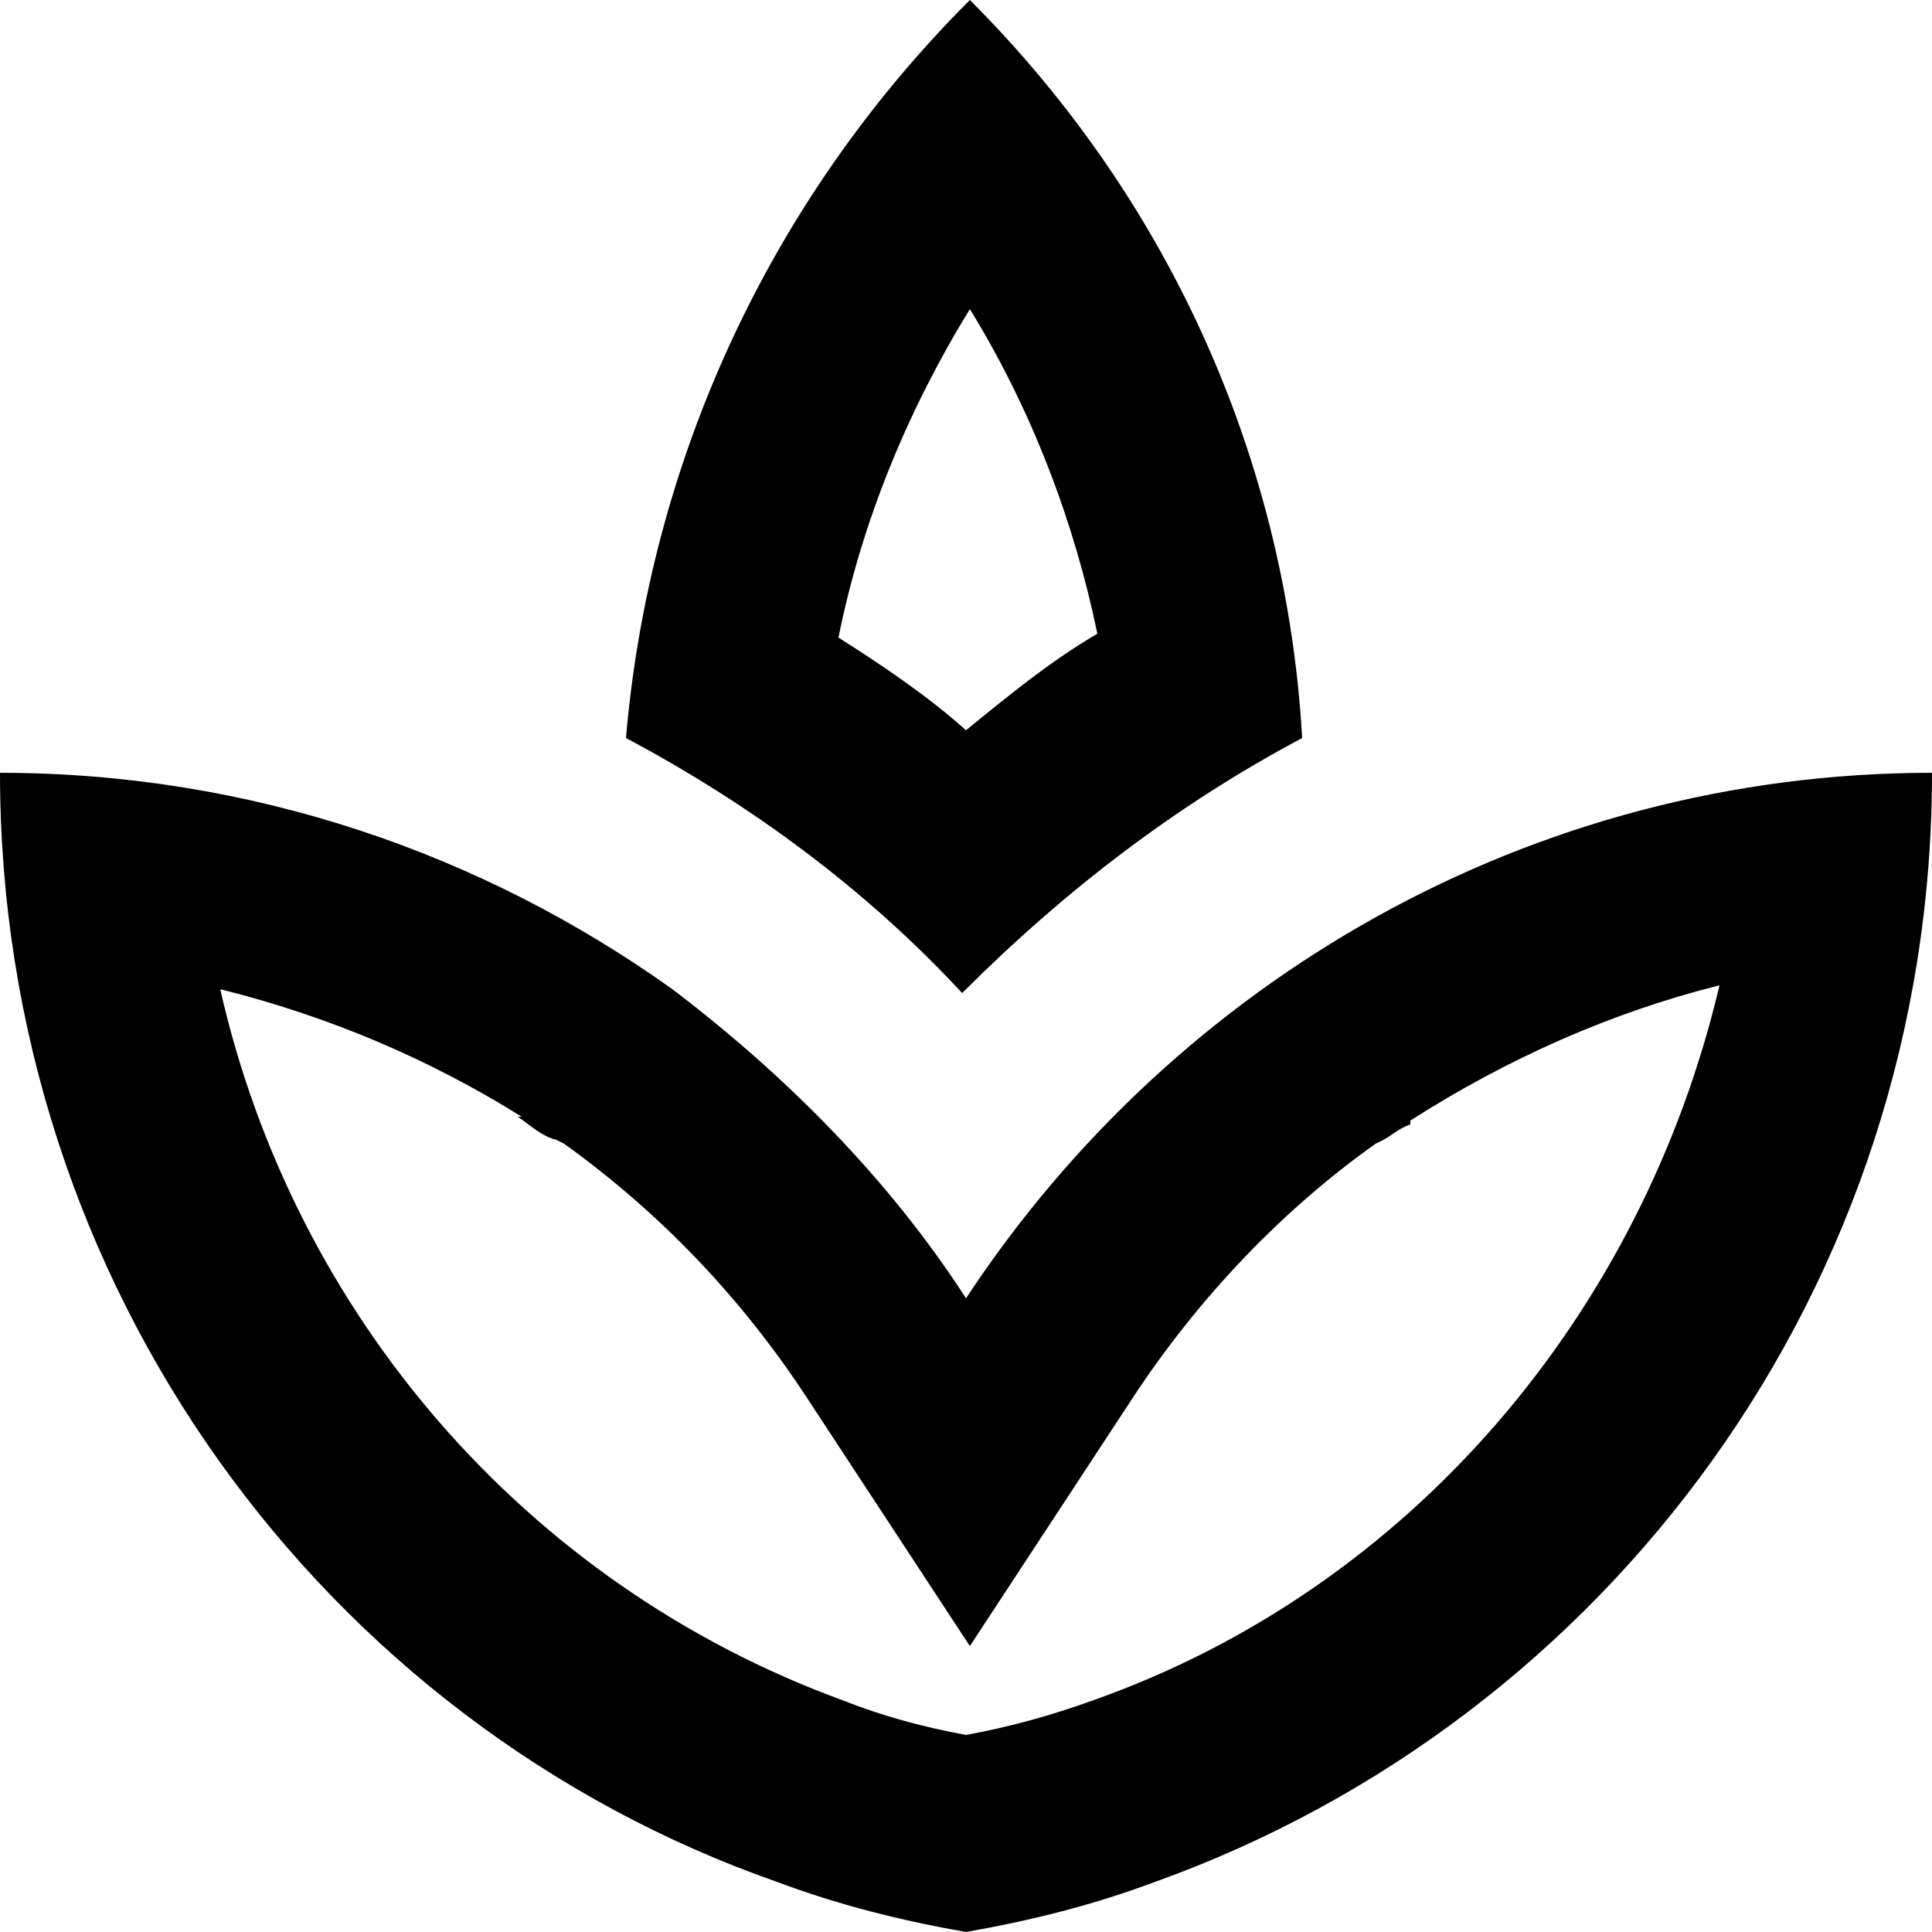 <?xml version="1.0" encoding="utf-8"?>
<!-- Generator: Adobe Illustrator 17.1.0, SVG Export Plug-In . SVG Version: 6.00 Build 0)  -->
<!DOCTYPE svg PUBLIC "-//W3C//DTD SVG 1.1//EN" "http://www.w3.org/Graphics/SVG/1.1/DTD/svg11.dtd">
<svg version="1.1" id="Réteg_1" xmlns="http://www.w3.org/2000/svg" xmlns:xlink="http://www.w3.org/1999/xlink" x="0px" y="0px"
	 viewBox="0 0 50 50" enable-background="new 0 0 50 50" xml:space="preserve">
<path fill-rule="evenodd" clip-rule="evenodd" d="M17.5,25.7c-0.1,0-0.1-0.1-0.1-0.1c0,0,0,0,0,0C17.4,25.6,17.4,25.7,17.5,25.7
	L17.5,25.7z M28.3,44c-1.1,0.4-2.2,0.7-3.3,0.9c-1.1-0.2-2.2-0.5-3.2-0.9c-8.2-3-14.2-10-16.1-18.4c2.8,0.7,5.4,1.8,7.8,3.3l-0.1,0
	c0.3,0.2,0.6,0.5,1,0.6l0.2,0.1c2.5,1.8,4.6,4,6.3,6.6l4.2,6.4l4.2-6.4c1.7-2.6,3.9-4.9,6.3-6.6l0.2-0.1c0.2-0.1,0.4-0.3,0.7-0.4
	l0-0.1c2.5-1.6,5.2-2.8,8-3.5C42.5,34,36.5,41.1,28.3,44z M25,33.6c-2-3.1-4.7-5.8-7.6-8c-0.3-0.2-0.7-0.4-1-0.6
	c0.3,0.2,0.7,0.4,1,0.6C12.5,22.1,6.5,20,0,20c0,13.3,8.4,24.6,20.1,28.7c1.6,0.6,3.2,1,4.9,1.3c1.7-0.3,3.3-0.7,4.9-1.3
	C41.6,44.5,50,33.3,50,20C39.6,20,30.4,25.4,25,33.6z M25.1,8c1.6,2.6,2.7,5.5,3.3,8.4c-1.2,0.7-2.3,1.6-3.4,2.5
	c-1-0.9-2.2-1.7-3.3-2.4C22.3,13.5,23.5,10.6,25.1,8z M33.7,19.1c-0.4-7-3.3-13.8-8.6-19.1c-5.3,5.3-8.3,12.1-8.9,19.1
	c3.2,1.7,6.2,3.9,8.7,6.6C27.6,23,30.5,20.8,33.7,19.1z"/>
</svg>
